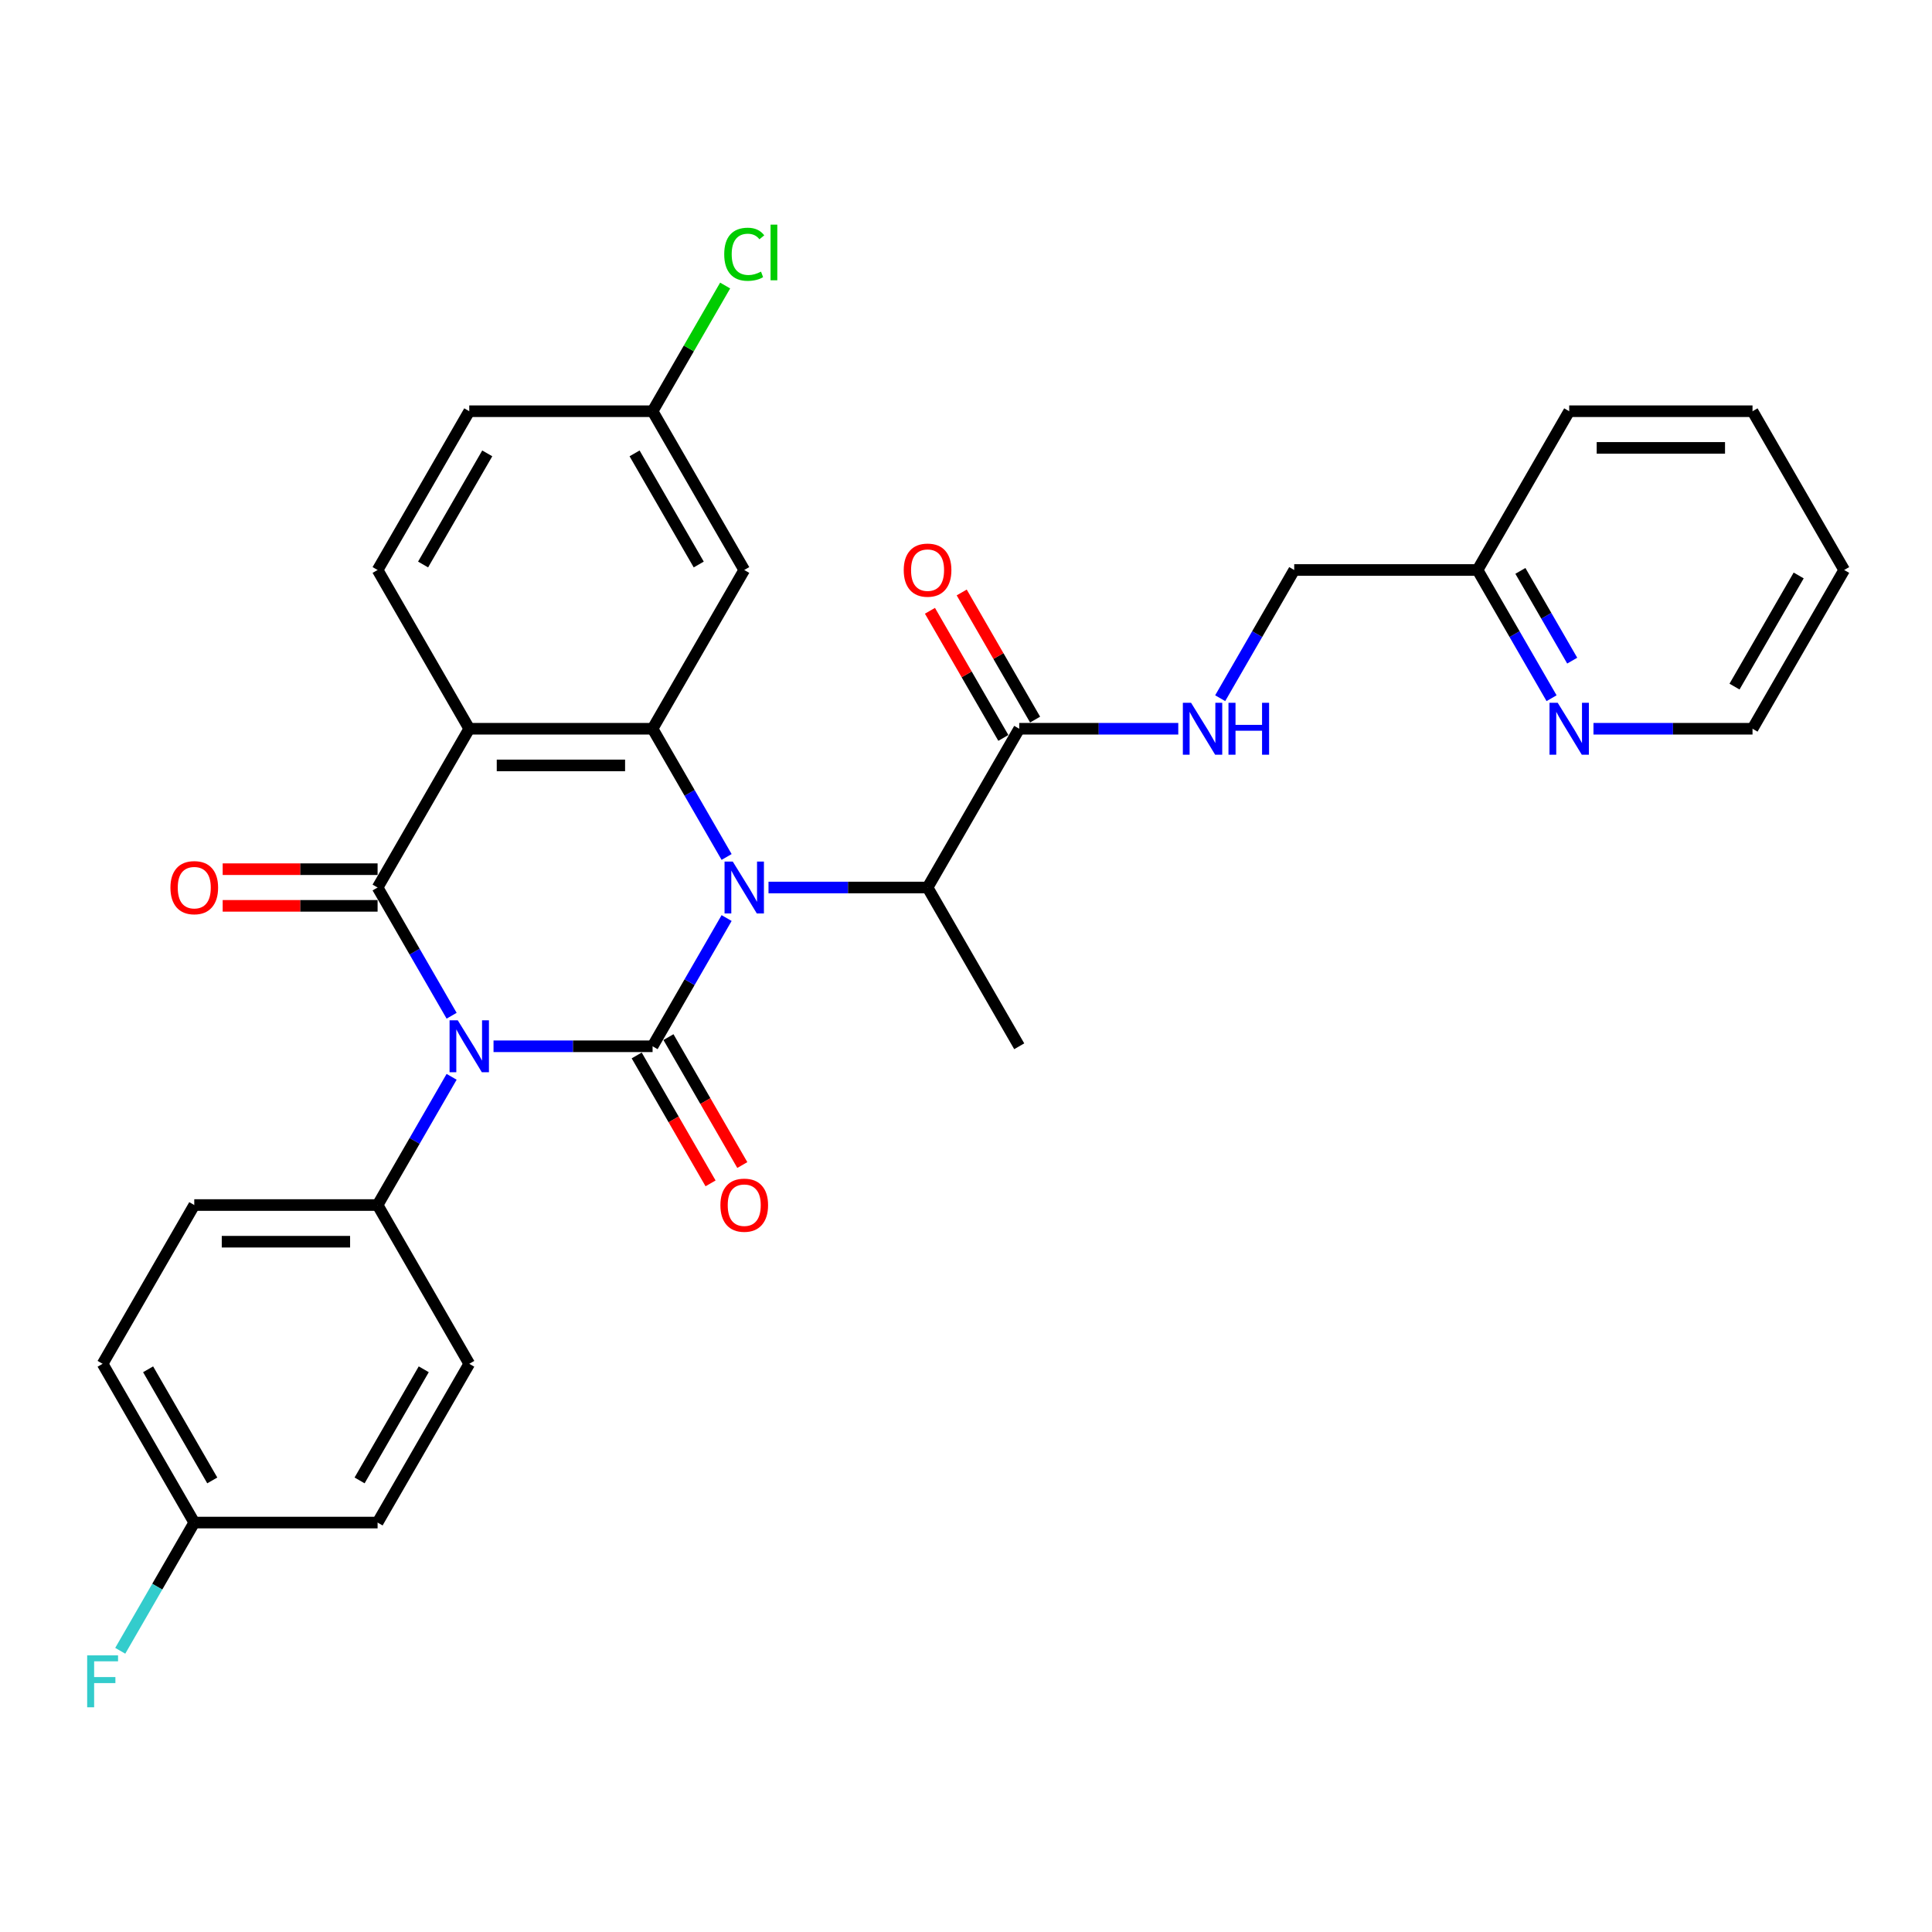 <?xml version='1.0' encoding='iso-8859-1'?>
<svg version='1.1' baseProfile='full'
              xmlns='http://www.w3.org/2000/svg'
                      xmlns:rdkit='http://www.rdkit.org/xml'
                      xmlns:xlink='http://www.w3.org/1999/xlink'
                  xml:space='preserve'
width='1000px' height='1000px' viewBox='0 0 1000 1000'>
<!-- END OF HEADER -->
<rect style='opacity:1.0;fill:#FFFFFF;stroke:none' width='1000' height='1000' x='0' y='0'> </rect>
<path class='bond-0' d='M 255.448,541.551 L 296.61,541.551' style='fill:none;fill-rule:evenodd;stroke:#0000FF;stroke-width:6px;stroke-linecap:butt;stroke-linejoin:miter;stroke-opacity:1' />
<path class='bond-0' d='M 296.61,541.551 L 337.773,541.551' style='fill:none;fill-rule:evenodd;stroke:#000000;stroke-width:6px;stroke-linecap:butt;stroke-linejoin:miter;stroke-opacity:1' />
<path class='bond-2' d='M 233.758,525.743 L 214.599,492.559' style='fill:none;fill-rule:evenodd;stroke:#0000FF;stroke-width:6px;stroke-linecap:butt;stroke-linejoin:miter;stroke-opacity:1' />
<path class='bond-2' d='M 214.599,492.559 L 195.441,459.376' style='fill:none;fill-rule:evenodd;stroke:#000000;stroke-width:6px;stroke-linecap:butt;stroke-linejoin:miter;stroke-opacity:1' />
<path class='bond-7' d='M 233.758,557.36 L 214.599,590.543' style='fill:none;fill-rule:evenodd;stroke:#0000FF;stroke-width:6px;stroke-linecap:butt;stroke-linejoin:miter;stroke-opacity:1' />
<path class='bond-7' d='M 214.599,590.543 L 195.441,623.727' style='fill:none;fill-rule:evenodd;stroke:#000000;stroke-width:6px;stroke-linecap:butt;stroke-linejoin:miter;stroke-opacity:1' />
<path class='bond-1' d='M 337.773,541.551 L 356.931,508.368' style='fill:none;fill-rule:evenodd;stroke:#000000;stroke-width:6px;stroke-linecap:butt;stroke-linejoin:miter;stroke-opacity:1' />
<path class='bond-1' d='M 356.931,508.368 L 376.09,475.184' style='fill:none;fill-rule:evenodd;stroke:#0000FF;stroke-width:6px;stroke-linecap:butt;stroke-linejoin:miter;stroke-opacity:1' />
<path class='bond-10' d='M 329.555,546.296 L 348.67,579.403' style='fill:none;fill-rule:evenodd;stroke:#000000;stroke-width:6px;stroke-linecap:butt;stroke-linejoin:miter;stroke-opacity:1' />
<path class='bond-10' d='M 348.67,579.403 L 367.785,612.511' style='fill:none;fill-rule:evenodd;stroke:#FF0000;stroke-width:6px;stroke-linecap:butt;stroke-linejoin:miter;stroke-opacity:1' />
<path class='bond-10' d='M 345.99,536.807 L 365.105,569.915' style='fill:none;fill-rule:evenodd;stroke:#000000;stroke-width:6px;stroke-linecap:butt;stroke-linejoin:miter;stroke-opacity:1' />
<path class='bond-10' d='M 365.105,569.915 L 384.22,603.022' style='fill:none;fill-rule:evenodd;stroke:#FF0000;stroke-width:6px;stroke-linecap:butt;stroke-linejoin:miter;stroke-opacity:1' />
<path class='bond-5' d='M 397.78,459.376 L 438.943,459.376' style='fill:none;fill-rule:evenodd;stroke:#0000FF;stroke-width:6px;stroke-linecap:butt;stroke-linejoin:miter;stroke-opacity:1' />
<path class='bond-5' d='M 438.943,459.376 L 480.105,459.376' style='fill:none;fill-rule:evenodd;stroke:#000000;stroke-width:6px;stroke-linecap:butt;stroke-linejoin:miter;stroke-opacity:1' />
<path class='bond-31' d='M 376.09,443.567 L 356.931,410.384' style='fill:none;fill-rule:evenodd;stroke:#0000FF;stroke-width:6px;stroke-linecap:butt;stroke-linejoin:miter;stroke-opacity:1' />
<path class='bond-31' d='M 356.931,410.384 L 337.773,377.2' style='fill:none;fill-rule:evenodd;stroke:#000000;stroke-width:6px;stroke-linecap:butt;stroke-linejoin:miter;stroke-opacity:1' />
<path class='bond-3' d='M 195.441,459.376 L 242.885,377.2' style='fill:none;fill-rule:evenodd;stroke:#000000;stroke-width:6px;stroke-linecap:butt;stroke-linejoin:miter;stroke-opacity:1' />
<path class='bond-12' d='M 195.441,449.887 L 155.35,449.887' style='fill:none;fill-rule:evenodd;stroke:#000000;stroke-width:6px;stroke-linecap:butt;stroke-linejoin:miter;stroke-opacity:1' />
<path class='bond-12' d='M 155.35,449.887 L 115.26,449.887' style='fill:none;fill-rule:evenodd;stroke:#FF0000;stroke-width:6px;stroke-linecap:butt;stroke-linejoin:miter;stroke-opacity:1' />
<path class='bond-12' d='M 195.441,468.865 L 155.35,468.865' style='fill:none;fill-rule:evenodd;stroke:#000000;stroke-width:6px;stroke-linecap:butt;stroke-linejoin:miter;stroke-opacity:1' />
<path class='bond-12' d='M 155.35,468.865 L 115.26,468.865' style='fill:none;fill-rule:evenodd;stroke:#FF0000;stroke-width:6px;stroke-linecap:butt;stroke-linejoin:miter;stroke-opacity:1' />
<path class='bond-4' d='M 242.885,377.2 L 337.773,377.2' style='fill:none;fill-rule:evenodd;stroke:#000000;stroke-width:6px;stroke-linecap:butt;stroke-linejoin:miter;stroke-opacity:1' />
<path class='bond-4' d='M 257.118,396.178 L 323.54,396.178' style='fill:none;fill-rule:evenodd;stroke:#000000;stroke-width:6px;stroke-linecap:butt;stroke-linejoin:miter;stroke-opacity:1' />
<path class='bond-9' d='M 242.885,377.2 L 195.441,295.025' style='fill:none;fill-rule:evenodd;stroke:#000000;stroke-width:6px;stroke-linecap:butt;stroke-linejoin:miter;stroke-opacity:1' />
<path class='bond-8' d='M 337.773,377.2 L 385.217,295.025' style='fill:none;fill-rule:evenodd;stroke:#000000;stroke-width:6px;stroke-linecap:butt;stroke-linejoin:miter;stroke-opacity:1' />
<path class='bond-6' d='M 480.105,459.376 L 527.549,377.2' style='fill:none;fill-rule:evenodd;stroke:#000000;stroke-width:6px;stroke-linecap:butt;stroke-linejoin:miter;stroke-opacity:1' />
<path class='bond-26' d='M 480.105,459.376 L 527.549,541.551' style='fill:none;fill-rule:evenodd;stroke:#000000;stroke-width:6px;stroke-linecap:butt;stroke-linejoin:miter;stroke-opacity:1' />
<path class='bond-11' d='M 527.549,377.2 L 568.711,377.2' style='fill:none;fill-rule:evenodd;stroke:#000000;stroke-width:6px;stroke-linecap:butt;stroke-linejoin:miter;stroke-opacity:1' />
<path class='bond-11' d='M 568.711,377.2 L 609.874,377.2' style='fill:none;fill-rule:evenodd;stroke:#0000FF;stroke-width:6px;stroke-linecap:butt;stroke-linejoin:miter;stroke-opacity:1' />
<path class='bond-14' d='M 535.767,372.456 L 516.772,339.557' style='fill:none;fill-rule:evenodd;stroke:#000000;stroke-width:6px;stroke-linecap:butt;stroke-linejoin:miter;stroke-opacity:1' />
<path class='bond-14' d='M 516.772,339.557 L 497.778,306.658' style='fill:none;fill-rule:evenodd;stroke:#FF0000;stroke-width:6px;stroke-linecap:butt;stroke-linejoin:miter;stroke-opacity:1' />
<path class='bond-14' d='M 519.331,381.945 L 500.337,349.046' style='fill:none;fill-rule:evenodd;stroke:#000000;stroke-width:6px;stroke-linecap:butt;stroke-linejoin:miter;stroke-opacity:1' />
<path class='bond-14' d='M 500.337,349.046 L 481.343,316.147' style='fill:none;fill-rule:evenodd;stroke:#FF0000;stroke-width:6px;stroke-linecap:butt;stroke-linejoin:miter;stroke-opacity:1' />
<path class='bond-15' d='M 195.441,623.727 L 100.553,623.727' style='fill:none;fill-rule:evenodd;stroke:#000000;stroke-width:6px;stroke-linecap:butt;stroke-linejoin:miter;stroke-opacity:1' />
<path class='bond-15' d='M 181.207,642.704 L 114.786,642.704' style='fill:none;fill-rule:evenodd;stroke:#000000;stroke-width:6px;stroke-linecap:butt;stroke-linejoin:miter;stroke-opacity:1' />
<path class='bond-16' d='M 195.441,623.727 L 242.885,705.902' style='fill:none;fill-rule:evenodd;stroke:#000000;stroke-width:6px;stroke-linecap:butt;stroke-linejoin:miter;stroke-opacity:1' />
<path class='bond-17' d='M 385.217,295.025 L 337.773,212.849' style='fill:none;fill-rule:evenodd;stroke:#000000;stroke-width:6px;stroke-linecap:butt;stroke-linejoin:miter;stroke-opacity:1' />
<path class='bond-17' d='M 361.665,292.187 L 328.454,234.664' style='fill:none;fill-rule:evenodd;stroke:#000000;stroke-width:6px;stroke-linecap:butt;stroke-linejoin:miter;stroke-opacity:1' />
<path class='bond-20' d='M 195.441,295.025 L 242.885,212.849' style='fill:none;fill-rule:evenodd;stroke:#000000;stroke-width:6px;stroke-linecap:butt;stroke-linejoin:miter;stroke-opacity:1' />
<path class='bond-20' d='M 218.992,292.187 L 252.203,234.664' style='fill:none;fill-rule:evenodd;stroke:#000000;stroke-width:6px;stroke-linecap:butt;stroke-linejoin:miter;stroke-opacity:1' />
<path class='bond-18' d='M 631.564,361.392 L 650.723,328.208' style='fill:none;fill-rule:evenodd;stroke:#0000FF;stroke-width:6px;stroke-linecap:butt;stroke-linejoin:miter;stroke-opacity:1' />
<path class='bond-18' d='M 650.723,328.208 L 669.881,295.025' style='fill:none;fill-rule:evenodd;stroke:#000000;stroke-width:6px;stroke-linecap:butt;stroke-linejoin:miter;stroke-opacity:1' />
<path class='bond-13' d='M 803.086,361.392 L 783.928,328.208' style='fill:none;fill-rule:evenodd;stroke:#0000FF;stroke-width:6px;stroke-linecap:butt;stroke-linejoin:miter;stroke-opacity:1' />
<path class='bond-13' d='M 783.928,328.208 L 764.769,295.025' style='fill:none;fill-rule:evenodd;stroke:#000000;stroke-width:6px;stroke-linecap:butt;stroke-linejoin:miter;stroke-opacity:1' />
<path class='bond-13' d='M 813.774,341.948 L 800.363,318.72' style='fill:none;fill-rule:evenodd;stroke:#0000FF;stroke-width:6px;stroke-linecap:butt;stroke-linejoin:miter;stroke-opacity:1' />
<path class='bond-13' d='M 800.363,318.72 L 786.952,295.491' style='fill:none;fill-rule:evenodd;stroke:#000000;stroke-width:6px;stroke-linecap:butt;stroke-linejoin:miter;stroke-opacity:1' />
<path class='bond-27' d='M 824.776,377.2 L 865.939,377.2' style='fill:none;fill-rule:evenodd;stroke:#0000FF;stroke-width:6px;stroke-linecap:butt;stroke-linejoin:miter;stroke-opacity:1' />
<path class='bond-27' d='M 865.939,377.2 L 907.101,377.2' style='fill:none;fill-rule:evenodd;stroke:#000000;stroke-width:6px;stroke-linecap:butt;stroke-linejoin:miter;stroke-opacity:1' />
<path class='bond-22' d='M 100.553,623.727 L 53.109,705.902' style='fill:none;fill-rule:evenodd;stroke:#000000;stroke-width:6px;stroke-linecap:butt;stroke-linejoin:miter;stroke-opacity:1' />
<path class='bond-23' d='M 242.885,705.902 L 195.441,788.078' style='fill:none;fill-rule:evenodd;stroke:#000000;stroke-width:6px;stroke-linecap:butt;stroke-linejoin:miter;stroke-opacity:1' />
<path class='bond-23' d='M 219.333,708.74 L 186.122,766.263' style='fill:none;fill-rule:evenodd;stroke:#000000;stroke-width:6px;stroke-linecap:butt;stroke-linejoin:miter;stroke-opacity:1' />
<path class='bond-24' d='M 337.773,212.849 L 356.553,180.321' style='fill:none;fill-rule:evenodd;stroke:#000000;stroke-width:6px;stroke-linecap:butt;stroke-linejoin:miter;stroke-opacity:1' />
<path class='bond-24' d='M 356.553,180.321 L 375.334,147.792' style='fill:none;fill-rule:evenodd;stroke:#00CC00;stroke-width:6px;stroke-linecap:butt;stroke-linejoin:miter;stroke-opacity:1' />
<path class='bond-33' d='M 337.773,212.849 L 242.885,212.849' style='fill:none;fill-rule:evenodd;stroke:#000000;stroke-width:6px;stroke-linecap:butt;stroke-linejoin:miter;stroke-opacity:1' />
<path class='bond-19' d='M 669.881,295.025 L 764.769,295.025' style='fill:none;fill-rule:evenodd;stroke:#000000;stroke-width:6px;stroke-linecap:butt;stroke-linejoin:miter;stroke-opacity:1' />
<path class='bond-28' d='M 764.769,295.025 L 812.213,212.849' style='fill:none;fill-rule:evenodd;stroke:#000000;stroke-width:6px;stroke-linecap:butt;stroke-linejoin:miter;stroke-opacity:1' />
<path class='bond-21' d='M 100.553,788.078 L 53.109,705.902' style='fill:none;fill-rule:evenodd;stroke:#000000;stroke-width:6px;stroke-linecap:butt;stroke-linejoin:miter;stroke-opacity:1' />
<path class='bond-21' d='M 109.871,766.263 L 76.66,708.74' style='fill:none;fill-rule:evenodd;stroke:#000000;stroke-width:6px;stroke-linecap:butt;stroke-linejoin:miter;stroke-opacity:1' />
<path class='bond-25' d='M 100.553,788.078 L 81.394,821.261' style='fill:none;fill-rule:evenodd;stroke:#000000;stroke-width:6px;stroke-linecap:butt;stroke-linejoin:miter;stroke-opacity:1' />
<path class='bond-25' d='M 81.394,821.261 L 62.236,854.445' style='fill:none;fill-rule:evenodd;stroke:#33CCCC;stroke-width:6px;stroke-linecap:butt;stroke-linejoin:miter;stroke-opacity:1' />
<path class='bond-32' d='M 100.553,788.078 L 195.441,788.078' style='fill:none;fill-rule:evenodd;stroke:#000000;stroke-width:6px;stroke-linecap:butt;stroke-linejoin:miter;stroke-opacity:1' />
<path class='bond-34' d='M 907.101,377.2 L 954.545,295.025' style='fill:none;fill-rule:evenodd;stroke:#000000;stroke-width:6px;stroke-linecap:butt;stroke-linejoin:miter;stroke-opacity:1' />
<path class='bond-34' d='M 897.783,355.385 L 930.994,297.862' style='fill:none;fill-rule:evenodd;stroke:#000000;stroke-width:6px;stroke-linecap:butt;stroke-linejoin:miter;stroke-opacity:1' />
<path class='bond-30' d='M 812.213,212.849 L 907.101,212.849' style='fill:none;fill-rule:evenodd;stroke:#000000;stroke-width:6px;stroke-linecap:butt;stroke-linejoin:miter;stroke-opacity:1' />
<path class='bond-30' d='M 826.447,231.827 L 892.868,231.827' style='fill:none;fill-rule:evenodd;stroke:#000000;stroke-width:6px;stroke-linecap:butt;stroke-linejoin:miter;stroke-opacity:1' />
<path class='bond-29' d='M 954.545,295.025 L 907.101,212.849' style='fill:none;fill-rule:evenodd;stroke:#000000;stroke-width:6px;stroke-linecap:butt;stroke-linejoin:miter;stroke-opacity:1' />
<path  class='atom-0' d='M 236.945 528.115
L 245.75 542.348
Q 246.623 543.753, 248.028 546.296
Q 249.432 548.839, 249.508 548.991
L 249.508 528.115
L 253.076 528.115
L 253.076 554.988
L 249.394 554.988
L 239.943 539.426
Q 238.843 537.604, 237.666 535.516
Q 236.527 533.429, 236.186 532.784
L 236.186 554.988
L 232.694 554.988
L 232.694 528.115
L 236.945 528.115
' fill='#0000FF'/>
<path  class='atom-2' d='M 379.277 445.94
L 388.083 460.173
Q 388.955 461.577, 390.36 464.12
Q 391.764 466.663, 391.84 466.815
L 391.84 445.94
L 395.408 445.94
L 395.408 472.812
L 391.726 472.812
L 382.275 457.25
Q 381.175 455.429, 379.998 453.341
Q 378.859 451.253, 378.518 450.608
L 378.518 472.812
L 375.026 472.812
L 375.026 445.94
L 379.277 445.94
' fill='#0000FF'/>
<path  class='atom-11' d='M 372.881 623.803
Q 372.881 617.35, 376.07 613.745
Q 379.258 610.139, 385.217 610.139
Q 391.176 610.139, 394.364 613.745
Q 397.552 617.35, 397.552 623.803
Q 397.552 630.331, 394.326 634.051
Q 391.1 637.732, 385.217 637.732
Q 379.296 637.732, 376.07 634.051
Q 372.881 630.369, 372.881 623.803
M 385.217 634.696
Q 389.316 634.696, 391.517 631.963
Q 393.757 629.192, 393.757 623.803
Q 393.757 618.527, 391.517 615.87
Q 389.316 613.175, 385.217 613.175
Q 381.118 613.175, 378.878 615.832
Q 376.677 618.489, 376.677 623.803
Q 376.677 629.23, 378.878 631.963
Q 381.118 634.696, 385.217 634.696
' fill='#FF0000'/>
<path  class='atom-12' d='M 616.497 363.764
L 625.303 377.997
Q 626.176 379.402, 627.58 381.945
Q 628.984 384.488, 629.06 384.64
L 629.06 363.764
L 632.628 363.764
L 632.628 390.637
L 628.946 390.637
L 619.496 375.075
Q 618.395 373.253, 617.218 371.165
Q 616.08 369.078, 615.738 368.433
L 615.738 390.637
L 612.246 390.637
L 612.246 363.764
L 616.497 363.764
' fill='#0000FF'/>
<path  class='atom-12' d='M 635.854 363.764
L 639.498 363.764
L 639.498 375.189
L 653.238 375.189
L 653.238 363.764
L 656.882 363.764
L 656.882 390.637
L 653.238 390.637
L 653.238 378.225
L 639.498 378.225
L 639.498 390.637
L 635.854 390.637
L 635.854 363.764
' fill='#0000FF'/>
<path  class='atom-13' d='M 88.217 459.452
Q 88.217 452.999, 91.405 449.394
Q 94.594 445.788, 100.553 445.788
Q 106.512 445.788, 109.7 449.394
Q 112.888 452.999, 112.888 459.452
Q 112.888 465.98, 109.662 469.7
Q 106.436 473.381, 100.553 473.381
Q 94.632 473.381, 91.405 469.7
Q 88.217 466.018, 88.217 459.452
M 100.553 470.345
Q 104.652 470.345, 106.853 467.612
Q 109.093 464.841, 109.093 459.452
Q 109.093 454.176, 106.853 451.519
Q 104.652 448.824, 100.553 448.824
Q 96.453 448.824, 94.214 451.481
Q 92.013 454.138, 92.013 459.452
Q 92.013 464.879, 94.214 467.612
Q 96.453 470.345, 100.553 470.345
' fill='#FF0000'/>
<path  class='atom-14' d='M 806.273 363.764
L 815.079 377.997
Q 815.952 379.402, 817.356 381.945
Q 818.761 384.488, 818.837 384.64
L 818.837 363.764
L 822.404 363.764
L 822.404 390.637
L 818.723 390.637
L 809.272 375.075
Q 808.171 373.253, 806.994 371.165
Q 805.856 369.078, 805.514 368.433
L 805.514 390.637
L 802.022 390.637
L 802.022 363.764
L 806.273 363.764
' fill='#0000FF'/>
<path  class='atom-15' d='M 467.77 295.101
Q 467.77 288.648, 470.958 285.043
Q 474.146 281.437, 480.105 281.437
Q 486.064 281.437, 489.252 285.043
Q 492.44 288.648, 492.44 295.101
Q 492.44 301.629, 489.214 305.349
Q 485.988 309.03, 480.105 309.03
Q 474.184 309.03, 470.958 305.349
Q 467.77 301.667, 467.77 295.101
M 480.105 305.994
Q 484.204 305.994, 486.406 303.261
Q 488.645 300.49, 488.645 295.101
Q 488.645 289.825, 486.406 287.168
Q 484.204 284.473, 480.105 284.473
Q 476.006 284.473, 473.766 287.13
Q 471.565 289.787, 471.565 295.101
Q 471.565 300.528, 473.766 303.261
Q 476.006 305.994, 480.105 305.994
' fill='#FF0000'/>
<path  class='atom-25' d='M 374.855 131.604
Q 374.855 124.924, 377.967 121.432
Q 381.118 117.902, 387.077 117.902
Q 392.618 117.902, 395.579 121.811
L 393.074 123.861
Q 390.91 121.014, 387.077 121.014
Q 383.015 121.014, 380.852 123.747
Q 378.727 126.442, 378.727 131.604
Q 378.727 136.917, 380.928 139.65
Q 383.167 142.383, 387.494 142.383
Q 390.455 142.383, 393.909 140.599
L 394.971 143.446
Q 393.567 144.357, 391.442 144.888
Q 389.316 145.419, 386.963 145.419
Q 381.118 145.419, 377.967 141.852
Q 374.855 138.284, 374.855 131.604
' fill='#00CC00'/>
<path  class='atom-25' d='M 398.843 116.27
L 402.335 116.27
L 402.335 145.078
L 398.843 145.078
L 398.843 116.27
' fill='#00CC00'/>
<path  class='atom-26' d='M 45.119 856.817
L 61.098 856.817
L 61.098 859.892
L 48.725 859.892
L 48.725 868.052
L 59.732 868.052
L 59.732 871.164
L 48.725 871.164
L 48.725 883.69
L 45.119 883.69
L 45.119 856.817
' fill='#33CCCC'/>
</svg>

